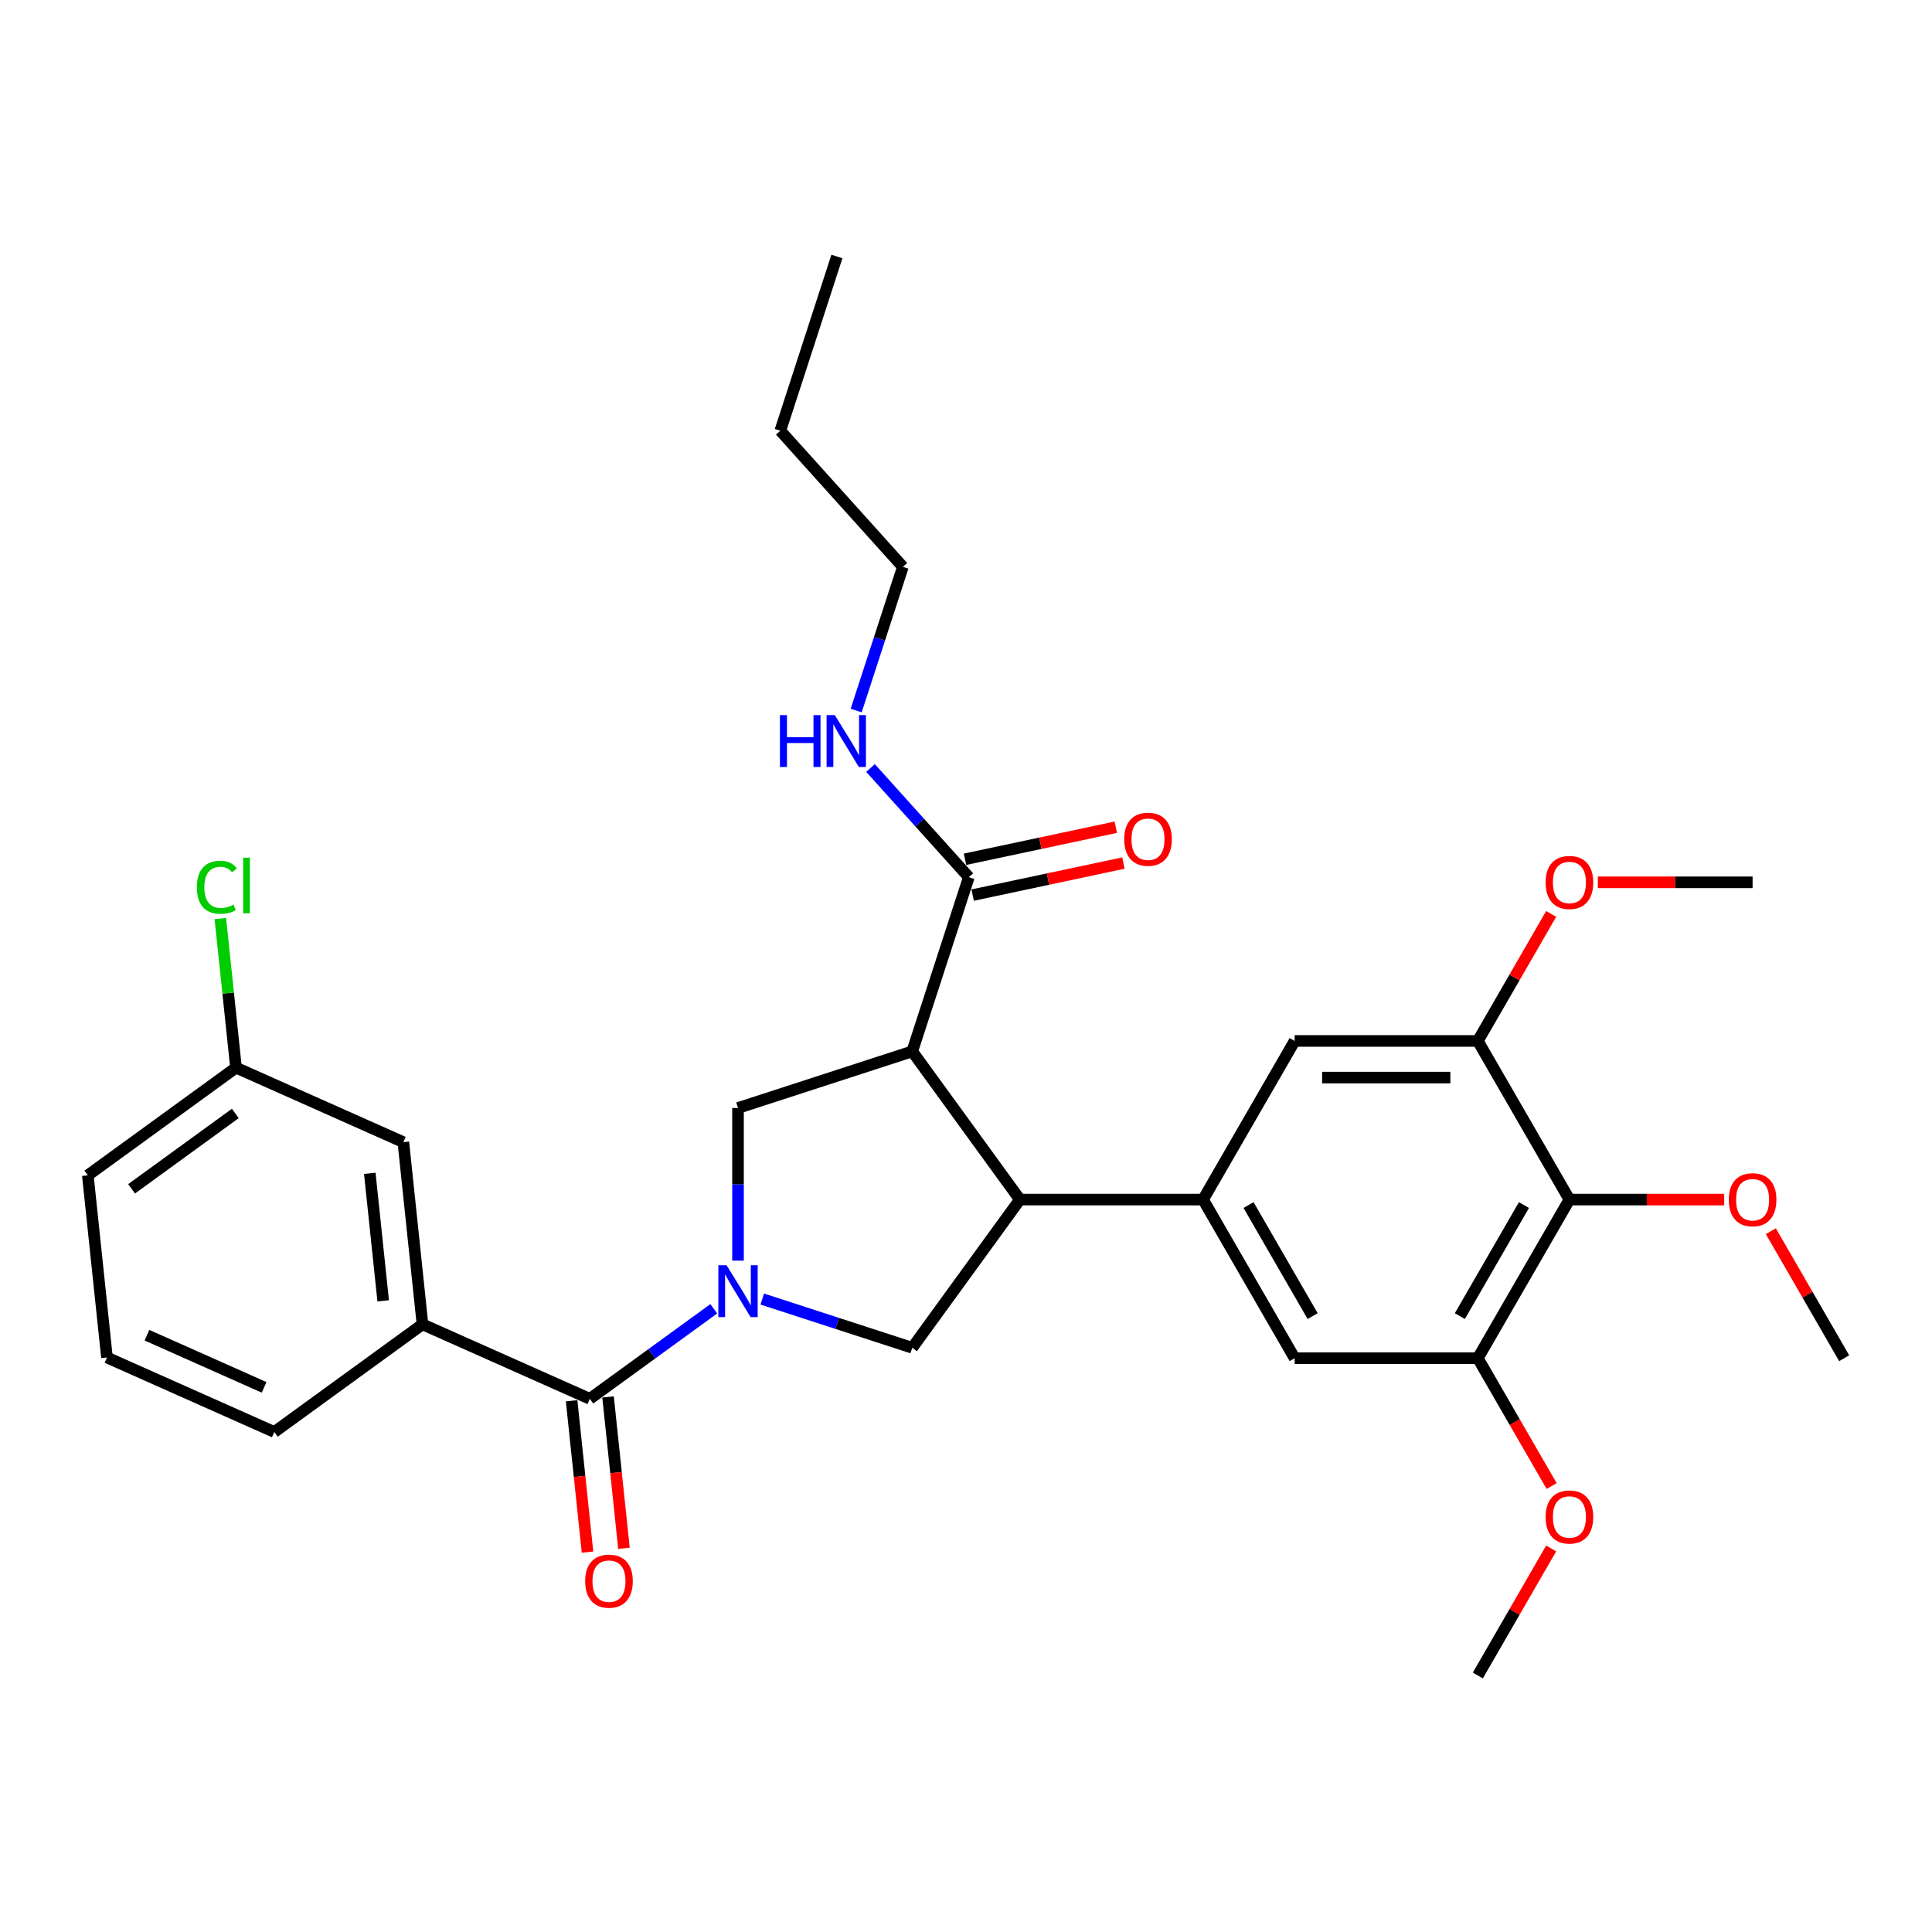 <?xml version='1.0' encoding='iso-8859-1'?>
<svg version='1.1' baseProfile='full'
              xmlns='http://www.w3.org/2000/svg'
                      xmlns:rdkit='http://www.rdkit.org/xml'
                      xmlns:xlink='http://www.w3.org/1999/xlink'
                  xml:space='preserve'
width='1000px' height='1000px' viewBox='0 0 1000 1000'>
<!-- END OF HEADER -->
<rect style='opacity:1.0;fill:#FFFFFF;stroke:none' width='1000' height='1000' x='0' y='0'> </rect>
<path class='bond-2' d='M 369.446,677.428 L 337.371,700.732' style='fill:none;fill-rule:evenodd;stroke:#0000FF;stroke-width:6px;stroke-linecap:butt;stroke-linejoin:miter;stroke-opacity:1' />
<path class='bond-2' d='M 337.371,700.732 L 305.296,724.036' style='fill:none;fill-rule:evenodd;stroke:#000000;stroke-width:6px;stroke-linecap:butt;stroke-linejoin:miter;stroke-opacity:1' />
<path class='bond-3' d='M 381.999,652.512 L 381.999,613.005' style='fill:none;fill-rule:evenodd;stroke:#0000FF;stroke-width:6px;stroke-linecap:butt;stroke-linejoin:miter;stroke-opacity:1' />
<path class='bond-3' d='M 381.999,613.005 L 381.999,573.497' style='fill:none;fill-rule:evenodd;stroke:#000000;stroke-width:6px;stroke-linecap:butt;stroke-linejoin:miter;stroke-opacity:1' />
<path class='bond-5' d='M 394.552,672.386 L 433.361,684.996' style='fill:none;fill-rule:evenodd;stroke:#0000FF;stroke-width:6px;stroke-linecap:butt;stroke-linejoin:miter;stroke-opacity:1' />
<path class='bond-5' d='M 433.361,684.996 L 472.17,697.606' style='fill:none;fill-rule:evenodd;stroke:#000000;stroke-width:6px;stroke-linecap:butt;stroke-linejoin:miter;stroke-opacity:1' />
<path class='bond-0' d='M 472.17,544.199 L 381.999,573.497' style='fill:none;fill-rule:evenodd;stroke:#000000;stroke-width:6px;stroke-linecap:butt;stroke-linejoin:miter;stroke-opacity:1' />
<path class='bond-6' d='M 472.17,544.199 L 501.468,454.029' style='fill:none;fill-rule:evenodd;stroke:#000000;stroke-width:6px;stroke-linecap:butt;stroke-linejoin:miter;stroke-opacity:1' />
<path class='bond-31' d='M 472.17,544.199 L 527.898,620.902' style='fill:none;fill-rule:evenodd;stroke:#000000;stroke-width:6px;stroke-linecap:butt;stroke-linejoin:miter;stroke-opacity:1' />
<path class='bond-1' d='M 527.898,620.902 L 472.17,697.606' style='fill:none;fill-rule:evenodd;stroke:#000000;stroke-width:6px;stroke-linecap:butt;stroke-linejoin:miter;stroke-opacity:1' />
<path class='bond-4' d='M 527.898,620.902 L 622.708,620.902' style='fill:none;fill-rule:evenodd;stroke:#000000;stroke-width:6px;stroke-linecap:butt;stroke-linejoin:miter;stroke-opacity:1' />
<path class='bond-10' d='M 305.296,724.036 L 218.682,685.473' style='fill:none;fill-rule:evenodd;stroke:#000000;stroke-width:6px;stroke-linecap:butt;stroke-linejoin:miter;stroke-opacity:1' />
<path class='bond-13' d='M 295.867,725.027 L 299.984,764.199' style='fill:none;fill-rule:evenodd;stroke:#000000;stroke-width:6px;stroke-linecap:butt;stroke-linejoin:miter;stroke-opacity:1' />
<path class='bond-13' d='M 299.984,764.199 L 304.101,803.371' style='fill:none;fill-rule:evenodd;stroke:#FF0000;stroke-width:6px;stroke-linecap:butt;stroke-linejoin:miter;stroke-opacity:1' />
<path class='bond-13' d='M 314.725,723.045 L 318.842,762.217' style='fill:none;fill-rule:evenodd;stroke:#000000;stroke-width:6px;stroke-linecap:butt;stroke-linejoin:miter;stroke-opacity:1' />
<path class='bond-13' d='M 318.842,762.217 L 322.959,801.389' style='fill:none;fill-rule:evenodd;stroke:#FF0000;stroke-width:6px;stroke-linecap:butt;stroke-linejoin:miter;stroke-opacity:1' />
<path class='bond-11' d='M 622.708,620.902 L 670.114,538.794' style='fill:none;fill-rule:evenodd;stroke:#000000;stroke-width:6px;stroke-linecap:butt;stroke-linejoin:miter;stroke-opacity:1' />
<path class='bond-12' d='M 622.708,620.902 L 670.114,703.011' style='fill:none;fill-rule:evenodd;stroke:#000000;stroke-width:6px;stroke-linecap:butt;stroke-linejoin:miter;stroke-opacity:1' />
<path class='bond-12' d='M 646.241,623.738 L 679.425,681.214' style='fill:none;fill-rule:evenodd;stroke:#000000;stroke-width:6px;stroke-linecap:butt;stroke-linejoin:miter;stroke-opacity:1' />
<path class='bond-15' d='M 503.439,463.303 L 542.46,455.008' style='fill:none;fill-rule:evenodd;stroke:#000000;stroke-width:6px;stroke-linecap:butt;stroke-linejoin:miter;stroke-opacity:1' />
<path class='bond-15' d='M 542.46,455.008 L 581.482,446.714' style='fill:none;fill-rule:evenodd;stroke:#FF0000;stroke-width:6px;stroke-linecap:butt;stroke-linejoin:miter;stroke-opacity:1' />
<path class='bond-15' d='M 499.496,444.755 L 538.518,436.461' style='fill:none;fill-rule:evenodd;stroke:#000000;stroke-width:6px;stroke-linecap:butt;stroke-linejoin:miter;stroke-opacity:1' />
<path class='bond-15' d='M 538.518,436.461 L 577.539,428.166' style='fill:none;fill-rule:evenodd;stroke:#FF0000;stroke-width:6px;stroke-linecap:butt;stroke-linejoin:miter;stroke-opacity:1' />
<path class='bond-16' d='M 501.468,454.029 L 476.024,425.771' style='fill:none;fill-rule:evenodd;stroke:#000000;stroke-width:6px;stroke-linecap:butt;stroke-linejoin:miter;stroke-opacity:1' />
<path class='bond-16' d='M 476.024,425.771 L 450.58,397.512' style='fill:none;fill-rule:evenodd;stroke:#0000FF;stroke-width:6px;stroke-linecap:butt;stroke-linejoin:miter;stroke-opacity:1' />
<path class='bond-7' d='M 812.33,620.902 L 764.924,703.011' style='fill:none;fill-rule:evenodd;stroke:#000000;stroke-width:6px;stroke-linecap:butt;stroke-linejoin:miter;stroke-opacity:1' />
<path class='bond-7' d='M 788.797,623.738 L 755.613,681.214' style='fill:none;fill-rule:evenodd;stroke:#000000;stroke-width:6px;stroke-linecap:butt;stroke-linejoin:miter;stroke-opacity:1' />
<path class='bond-17' d='M 812.33,620.902 L 852.387,620.902' style='fill:none;fill-rule:evenodd;stroke:#000000;stroke-width:6px;stroke-linecap:butt;stroke-linejoin:miter;stroke-opacity:1' />
<path class='bond-17' d='M 852.387,620.902 L 892.445,620.902' style='fill:none;fill-rule:evenodd;stroke:#FF0000;stroke-width:6px;stroke-linecap:butt;stroke-linejoin:miter;stroke-opacity:1' />
<path class='bond-33' d='M 812.33,620.902 L 764.924,538.794' style='fill:none;fill-rule:evenodd;stroke:#000000;stroke-width:6px;stroke-linecap:butt;stroke-linejoin:miter;stroke-opacity:1' />
<path class='bond-8' d='M 764.924,538.794 L 670.114,538.794' style='fill:none;fill-rule:evenodd;stroke:#000000;stroke-width:6px;stroke-linecap:butt;stroke-linejoin:miter;stroke-opacity:1' />
<path class='bond-8' d='M 750.703,557.756 L 684.335,557.756' style='fill:none;fill-rule:evenodd;stroke:#000000;stroke-width:6px;stroke-linecap:butt;stroke-linejoin:miter;stroke-opacity:1' />
<path class='bond-19' d='M 764.924,538.794 L 783.903,505.922' style='fill:none;fill-rule:evenodd;stroke:#000000;stroke-width:6px;stroke-linecap:butt;stroke-linejoin:miter;stroke-opacity:1' />
<path class='bond-19' d='M 783.903,505.922 L 802.882,473.05' style='fill:none;fill-rule:evenodd;stroke:#FF0000;stroke-width:6px;stroke-linecap:butt;stroke-linejoin:miter;stroke-opacity:1' />
<path class='bond-9' d='M 764.924,703.011 L 670.114,703.011' style='fill:none;fill-rule:evenodd;stroke:#000000;stroke-width:6px;stroke-linecap:butt;stroke-linejoin:miter;stroke-opacity:1' />
<path class='bond-20' d='M 764.924,703.011 L 784.023,736.091' style='fill:none;fill-rule:evenodd;stroke:#000000;stroke-width:6px;stroke-linecap:butt;stroke-linejoin:miter;stroke-opacity:1' />
<path class='bond-20' d='M 784.023,736.091 L 803.122,769.172' style='fill:none;fill-rule:evenodd;stroke:#FF0000;stroke-width:6px;stroke-linecap:butt;stroke-linejoin:miter;stroke-opacity:1' />
<path class='bond-14' d='M 218.682,685.473 L 208.772,591.182' style='fill:none;fill-rule:evenodd;stroke:#000000;stroke-width:6px;stroke-linecap:butt;stroke-linejoin:miter;stroke-opacity:1' />
<path class='bond-14' d='M 198.337,673.311 L 191.4,607.308' style='fill:none;fill-rule:evenodd;stroke:#000000;stroke-width:6px;stroke-linecap:butt;stroke-linejoin:miter;stroke-opacity:1' />
<path class='bond-22' d='M 218.682,685.473 L 141.979,741.201' style='fill:none;fill-rule:evenodd;stroke:#000000;stroke-width:6px;stroke-linecap:butt;stroke-linejoin:miter;stroke-opacity:1' />
<path class='bond-18' d='M 208.772,591.182 L 122.158,552.619' style='fill:none;fill-rule:evenodd;stroke:#000000;stroke-width:6px;stroke-linecap:butt;stroke-linejoin:miter;stroke-opacity:1' />
<path class='bond-24' d='M 443.159,367.775 L 455.242,330.588' style='fill:none;fill-rule:evenodd;stroke:#0000FF;stroke-width:6px;stroke-linecap:butt;stroke-linejoin:miter;stroke-opacity:1' />
<path class='bond-24' d='M 455.242,330.588 L 467.325,293.401' style='fill:none;fill-rule:evenodd;stroke:#000000;stroke-width:6px;stroke-linecap:butt;stroke-linejoin:miter;stroke-opacity:1' />
<path class='bond-26' d='M 916.588,637.267 L 935.567,670.139' style='fill:none;fill-rule:evenodd;stroke:#FF0000;stroke-width:6px;stroke-linecap:butt;stroke-linejoin:miter;stroke-opacity:1' />
<path class='bond-26' d='M 935.567,670.139 L 954.545,703.011' style='fill:none;fill-rule:evenodd;stroke:#000000;stroke-width:6px;stroke-linecap:butt;stroke-linejoin:miter;stroke-opacity:1' />
<path class='bond-21' d='M 122.158,552.619 L 118.102,514.025' style='fill:none;fill-rule:evenodd;stroke:#000000;stroke-width:6px;stroke-linecap:butt;stroke-linejoin:miter;stroke-opacity:1' />
<path class='bond-21' d='M 118.102,514.025 L 114.045,475.432' style='fill:none;fill-rule:evenodd;stroke:#00CC00;stroke-width:6px;stroke-linecap:butt;stroke-linejoin:miter;stroke-opacity:1' />
<path class='bond-32' d='M 122.158,552.619 L 45.455,608.347' style='fill:none;fill-rule:evenodd;stroke:#000000;stroke-width:6px;stroke-linecap:butt;stroke-linejoin:miter;stroke-opacity:1' />
<path class='bond-32' d='M 121.798,576.319 L 68.106,615.329' style='fill:none;fill-rule:evenodd;stroke:#000000;stroke-width:6px;stroke-linecap:butt;stroke-linejoin:miter;stroke-opacity:1' />
<path class='bond-27' d='M 827.025,456.686 L 867.083,456.686' style='fill:none;fill-rule:evenodd;stroke:#FF0000;stroke-width:6px;stroke-linecap:butt;stroke-linejoin:miter;stroke-opacity:1' />
<path class='bond-27' d='M 867.083,456.686 L 907.14,456.686' style='fill:none;fill-rule:evenodd;stroke:#000000;stroke-width:6px;stroke-linecap:butt;stroke-linejoin:miter;stroke-opacity:1' />
<path class='bond-28' d='M 802.882,801.484 L 783.903,834.356' style='fill:none;fill-rule:evenodd;stroke:#FF0000;stroke-width:6px;stroke-linecap:butt;stroke-linejoin:miter;stroke-opacity:1' />
<path class='bond-28' d='M 783.903,834.356 L 764.924,867.228' style='fill:none;fill-rule:evenodd;stroke:#000000;stroke-width:6px;stroke-linecap:butt;stroke-linejoin:miter;stroke-opacity:1' />
<path class='bond-23' d='M 141.979,741.201 L 55.365,702.638' style='fill:none;fill-rule:evenodd;stroke:#000000;stroke-width:6px;stroke-linecap:butt;stroke-linejoin:miter;stroke-opacity:1' />
<path class='bond-23' d='M 136.699,718.094 L 76.07,691.1' style='fill:none;fill-rule:evenodd;stroke:#000000;stroke-width:6px;stroke-linecap:butt;stroke-linejoin:miter;stroke-opacity:1' />
<path class='bond-25' d='M 55.365,702.638 L 45.455,608.347' style='fill:none;fill-rule:evenodd;stroke:#000000;stroke-width:6px;stroke-linecap:butt;stroke-linejoin:miter;stroke-opacity:1' />
<path class='bond-29' d='M 467.325,293.401 L 403.884,222.943' style='fill:none;fill-rule:evenodd;stroke:#000000;stroke-width:6px;stroke-linecap:butt;stroke-linejoin:miter;stroke-opacity:1' />
<path class='bond-30' d='M 403.884,222.943 L 433.182,132.772' style='fill:none;fill-rule:evenodd;stroke:#000000;stroke-width:6px;stroke-linecap:butt;stroke-linejoin:miter;stroke-opacity:1' />
<path  class='atom-0' d='M 376.064 654.883
L 384.863 669.104
Q 385.735 670.507, 387.138 673.048
Q 388.541 675.589, 388.617 675.741
L 388.617 654.883
L 392.182 654.883
L 392.182 681.733
L 388.503 681.733
L 379.06 666.184
Q 377.96 664.364, 376.785 662.278
Q 375.647 660.192, 375.306 659.547
L 375.306 681.733
L 371.817 681.733
L 371.817 654.883
L 376.064 654.883
' fill='#0000FF'/>
<path  class='atom-14' d='M 302.881 818.403
Q 302.881 811.956, 306.067 808.353
Q 309.252 804.75, 315.206 804.75
Q 321.16 804.75, 324.346 808.353
Q 327.532 811.956, 327.532 818.403
Q 327.532 824.926, 324.308 828.643
Q 321.085 832.321, 315.206 832.321
Q 309.29 832.321, 306.067 828.643
Q 302.881 824.964, 302.881 818.403
M 315.206 829.287
Q 319.302 829.287, 321.502 826.557
Q 323.739 823.788, 323.739 818.403
Q 323.739 813.132, 321.502 810.477
Q 319.302 807.784, 315.206 807.784
Q 311.11 807.784, 308.873 810.439
Q 306.673 813.094, 306.673 818.403
Q 306.673 823.826, 308.873 826.557
Q 311.11 829.287, 315.206 829.287
' fill='#FF0000'/>
<path  class='atom-16' d='M 581.881 434.392
Q 581.881 427.945, 585.067 424.343
Q 588.252 420.74, 594.206 420.74
Q 600.16 420.74, 603.346 424.343
Q 606.532 427.945, 606.532 434.392
Q 606.532 440.915, 603.308 444.632
Q 600.085 448.311, 594.206 448.311
Q 588.29 448.311, 585.067 444.632
Q 581.881 440.953, 581.881 434.392
M 594.206 445.277
Q 598.302 445.277, 600.502 442.546
Q 602.739 439.778, 602.739 434.392
Q 602.739 429.121, 600.502 426.466
Q 598.302 423.774, 594.206 423.774
Q 590.111 423.774, 587.873 426.428
Q 585.673 429.083, 585.673 434.392
Q 585.673 439.816, 587.873 442.546
Q 590.111 445.277, 594.206 445.277
' fill='#FF0000'/>
<path  class='atom-17' d='M 403.687 370.146
L 407.327 370.146
L 407.327 381.561
L 421.056 381.561
L 421.056 370.146
L 424.697 370.146
L 424.697 396.996
L 421.056 396.996
L 421.056 384.595
L 407.327 384.595
L 407.327 396.996
L 403.687 396.996
L 403.687 370.146
' fill='#0000FF'/>
<path  class='atom-17' d='M 432.092 370.146
L 440.89 384.367
Q 441.762 385.77, 443.166 388.311
Q 444.569 390.852, 444.645 391.004
L 444.645 370.146
L 448.21 370.146
L 448.21 396.996
L 444.531 396.996
L 435.088 381.447
Q 433.988 379.627, 432.812 377.541
Q 431.675 375.455, 431.333 374.81
L 431.333 396.996
L 427.844 396.996
L 427.844 370.146
L 432.092 370.146
' fill='#0000FF'/>
<path  class='atom-18' d='M 894.815 620.978
Q 894.815 614.531, 898 610.928
Q 901.186 607.326, 907.14 607.326
Q 913.094 607.326, 916.28 610.928
Q 919.466 614.531, 919.466 620.978
Q 919.466 627.501, 916.242 631.218
Q 913.018 634.897, 907.14 634.897
Q 901.224 634.897, 898 631.218
Q 894.815 627.539, 894.815 620.978
M 907.14 631.863
Q 911.236 631.863, 913.436 629.132
Q 915.673 626.364, 915.673 620.978
Q 915.673 615.707, 913.436 613.052
Q 911.236 610.36, 907.14 610.36
Q 903.044 610.36, 900.807 613.014
Q 898.607 615.669, 898.607 620.978
Q 898.607 626.401, 900.807 629.132
Q 903.044 631.863, 907.14 631.863
' fill='#FF0000'/>
<path  class='atom-20' d='M 800.004 456.762
Q 800.004 450.314, 803.19 446.712
Q 806.375 443.109, 812.33 443.109
Q 818.284 443.109, 821.469 446.712
Q 824.655 450.314, 824.655 456.762
Q 824.655 463.285, 821.431 467.001
Q 818.208 470.68, 812.33 470.68
Q 806.413 470.68, 803.19 467.001
Q 800.004 463.322, 800.004 456.762
M 812.33 467.646
Q 816.425 467.646, 818.625 464.915
Q 820.863 462.147, 820.863 456.762
Q 820.863 451.49, 818.625 448.835
Q 816.425 446.143, 812.33 446.143
Q 808.234 446.143, 805.996 448.797
Q 803.797 451.452, 803.797 456.762
Q 803.797 462.185, 805.996 464.915
Q 808.234 467.646, 812.33 467.646
' fill='#FF0000'/>
<path  class='atom-21' d='M 800.004 785.195
Q 800.004 778.748, 803.19 775.145
Q 806.375 771.542, 812.33 771.542
Q 818.284 771.542, 821.469 775.145
Q 824.655 778.748, 824.655 785.195
Q 824.655 791.718, 821.431 795.435
Q 818.208 799.113, 812.33 799.113
Q 806.413 799.113, 803.19 795.435
Q 800.004 791.756, 800.004 785.195
M 812.33 796.079
Q 816.425 796.079, 818.625 793.349
Q 820.863 790.58, 820.863 785.195
Q 820.863 779.924, 818.625 777.269
Q 816.425 774.576, 812.33 774.576
Q 808.234 774.576, 805.996 777.231
Q 803.797 779.886, 803.797 785.195
Q 803.797 790.618, 805.996 793.349
Q 808.234 796.079, 812.33 796.079
' fill='#FF0000'/>
<path  class='atom-22' d='M 101.894 459.257
Q 101.894 452.582, 105.004 449.093
Q 108.152 445.566, 114.106 445.566
Q 119.643 445.566, 122.601 449.472
L 120.098 451.52
Q 117.936 448.676, 114.106 448.676
Q 110.048 448.676, 107.886 451.407
Q 105.762 454.099, 105.762 459.257
Q 105.762 464.566, 107.962 467.297
Q 110.2 470.027, 114.523 470.027
Q 117.481 470.027, 120.932 468.245
L 121.994 471.089
Q 120.591 471.999, 118.467 472.53
Q 116.343 473.061, 113.992 473.061
Q 108.152 473.061, 105.004 469.496
Q 101.894 465.932, 101.894 459.257
' fill='#00CC00'/>
<path  class='atom-22' d='M 125.862 443.935
L 129.351 443.935
L 129.351 472.72
L 125.862 472.72
L 125.862 443.935
' fill='#00CC00'/>
</svg>
